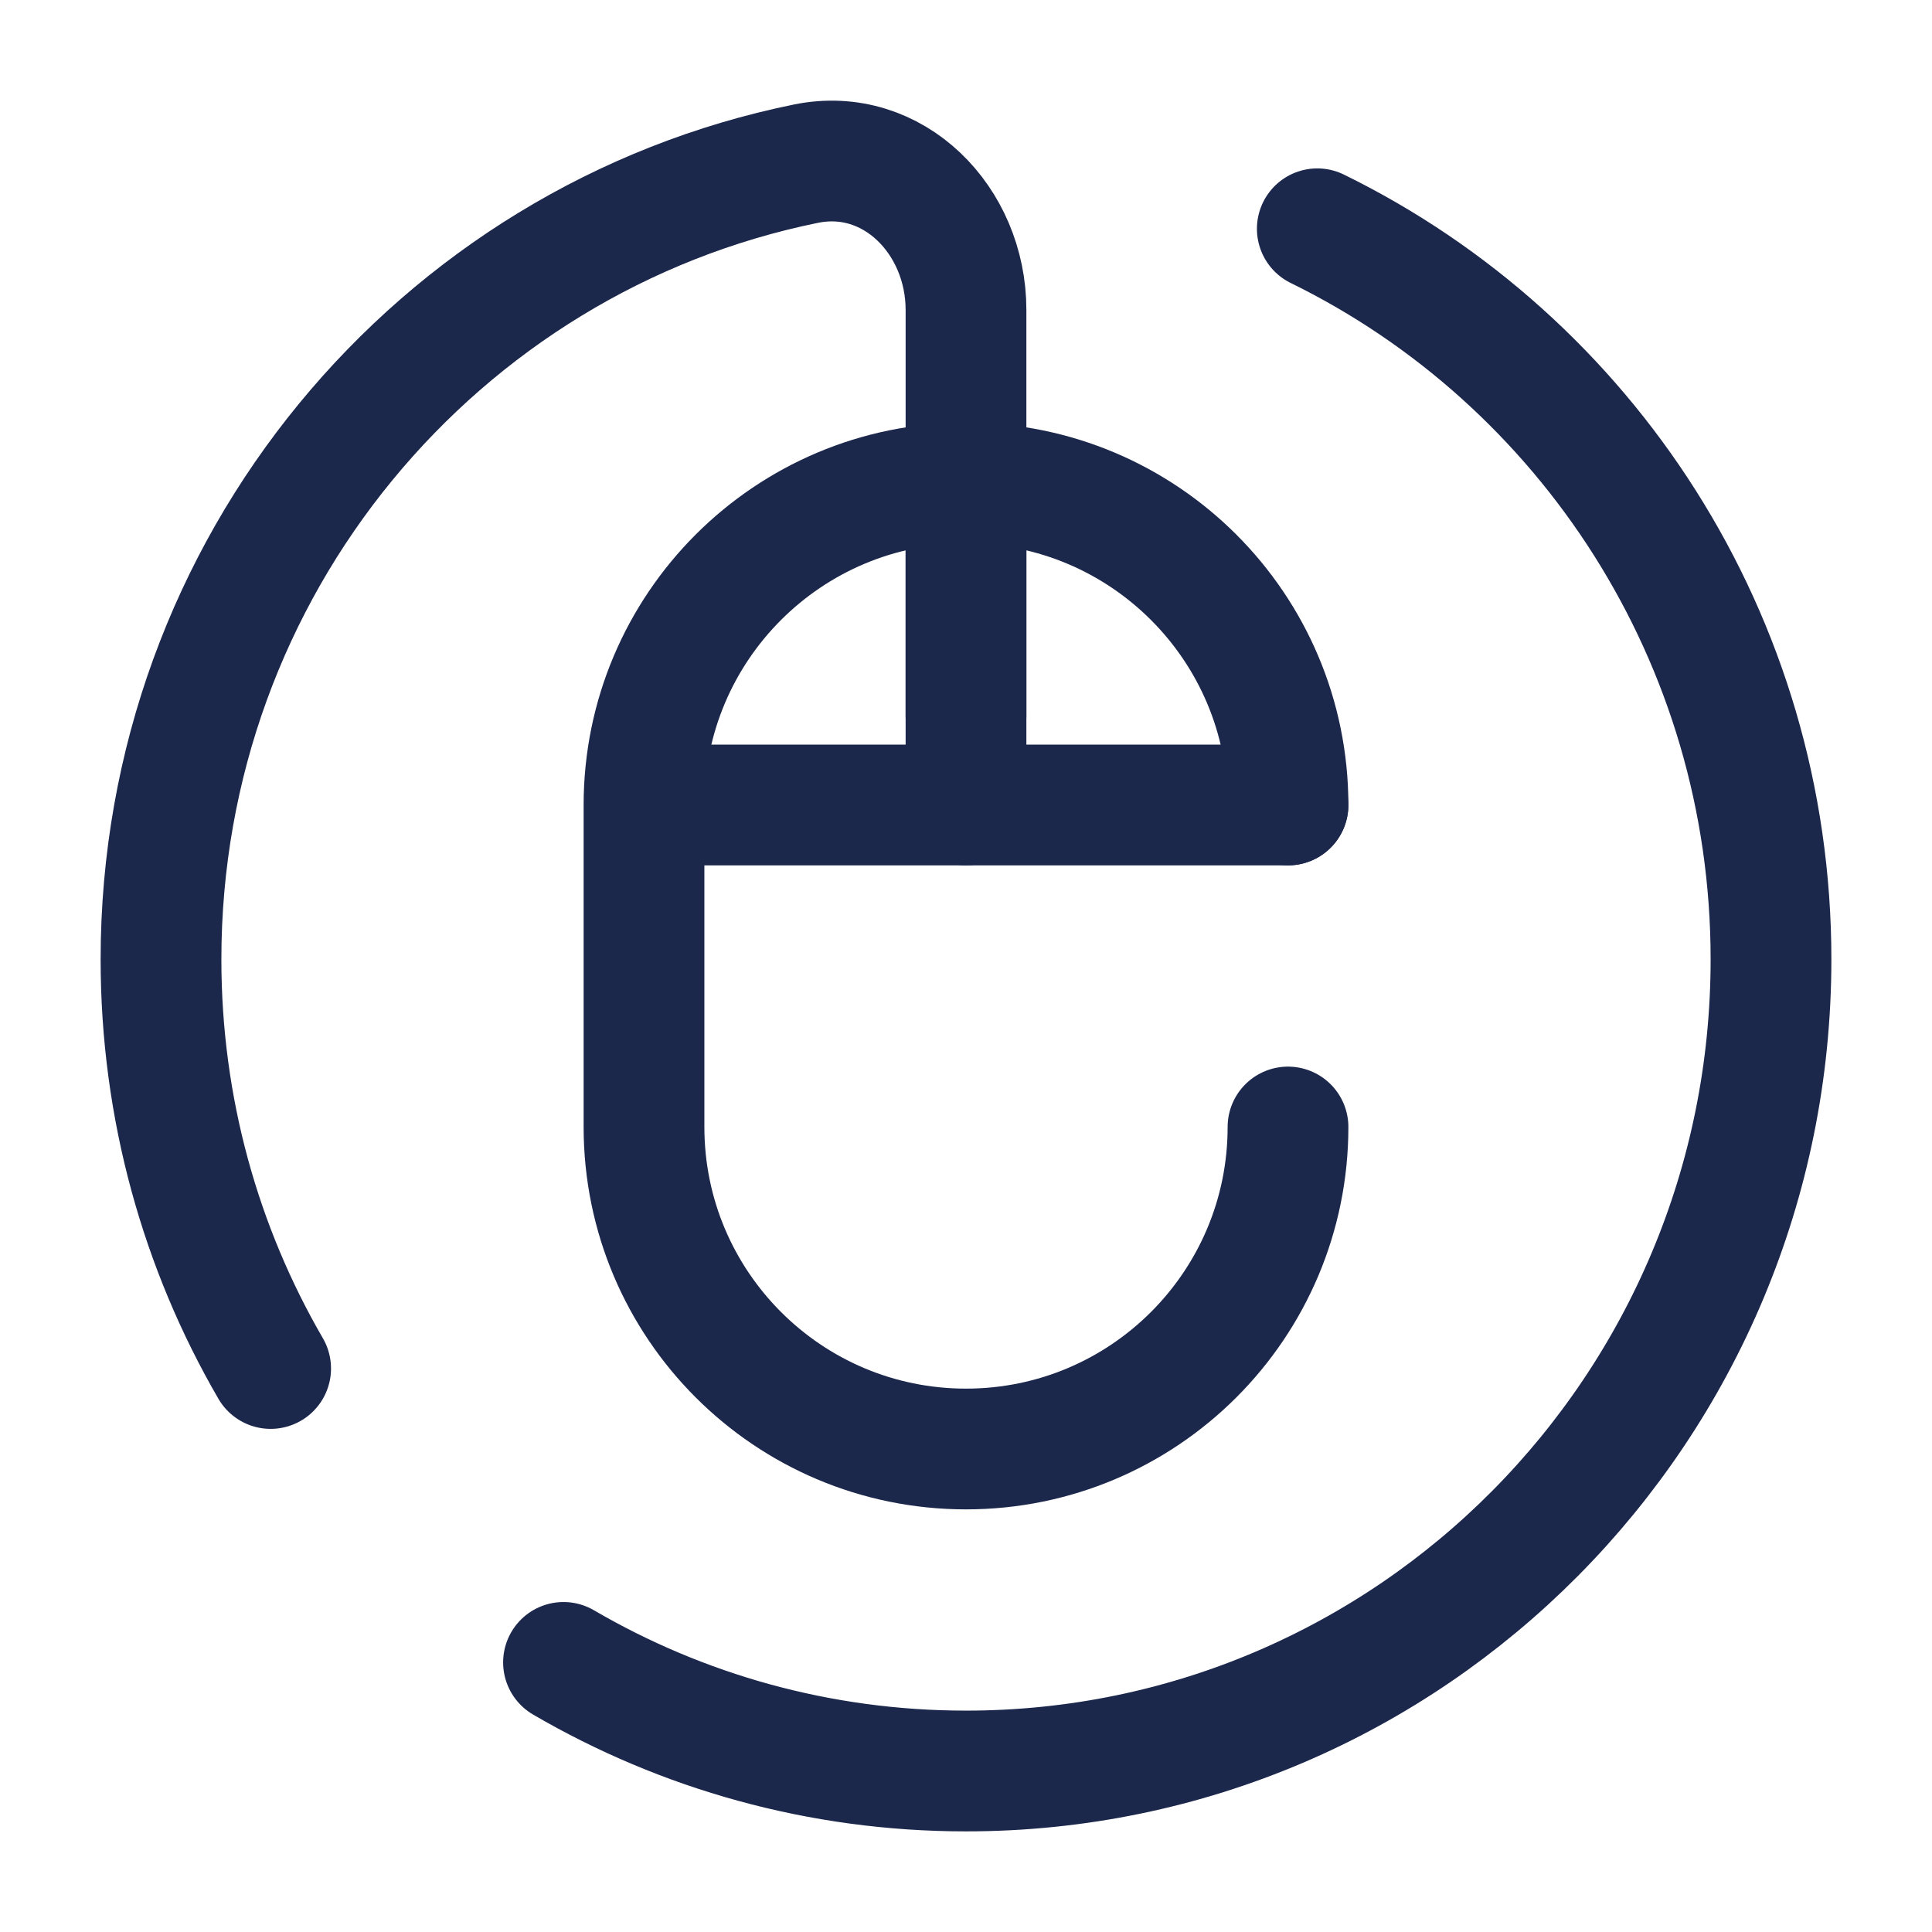 <?xml version="1.0" encoding="utf-8"?><!-- Скачано с сайта svg4.ru / Downloaded from svg4.ru -->
<svg width="800px" height="800px" viewBox="0 0 24 24" fill="none" xmlns="http://www.w3.org/2000/svg">
<path d="M16 14C16 16.209 14.209 18 12 18C9.791 18 8 16.209 8 14V10C8 7.791 9.791 6 12 6C14.209 6 16 7.791 16 10" stroke="#1C274C" stroke-width="1.5" stroke-linecap="round"/>
<path d="M8.5 10H16" stroke="#1C274C" stroke-width="1.5" stroke-linecap="round"/>
<path d="M12 10V6" stroke="#1C274C" stroke-width="1.5" stroke-linecap="round"/>
<path d="M12 8.892V3.85C12 2.736 11.095 1.813 10.013 2.033C5.442 2.962 2 7.034 2 11.917C2 13.771 2.496 15.508 3.362 17M16.364 2.842C19.7 4.476 22 7.926 22 11.917C22 17.486 17.523 22 12 22C10.179 22 8.471 21.509 7 20.651" stroke="#1C274C" stroke-width="1.5" stroke-linecap="round"/>
</svg>